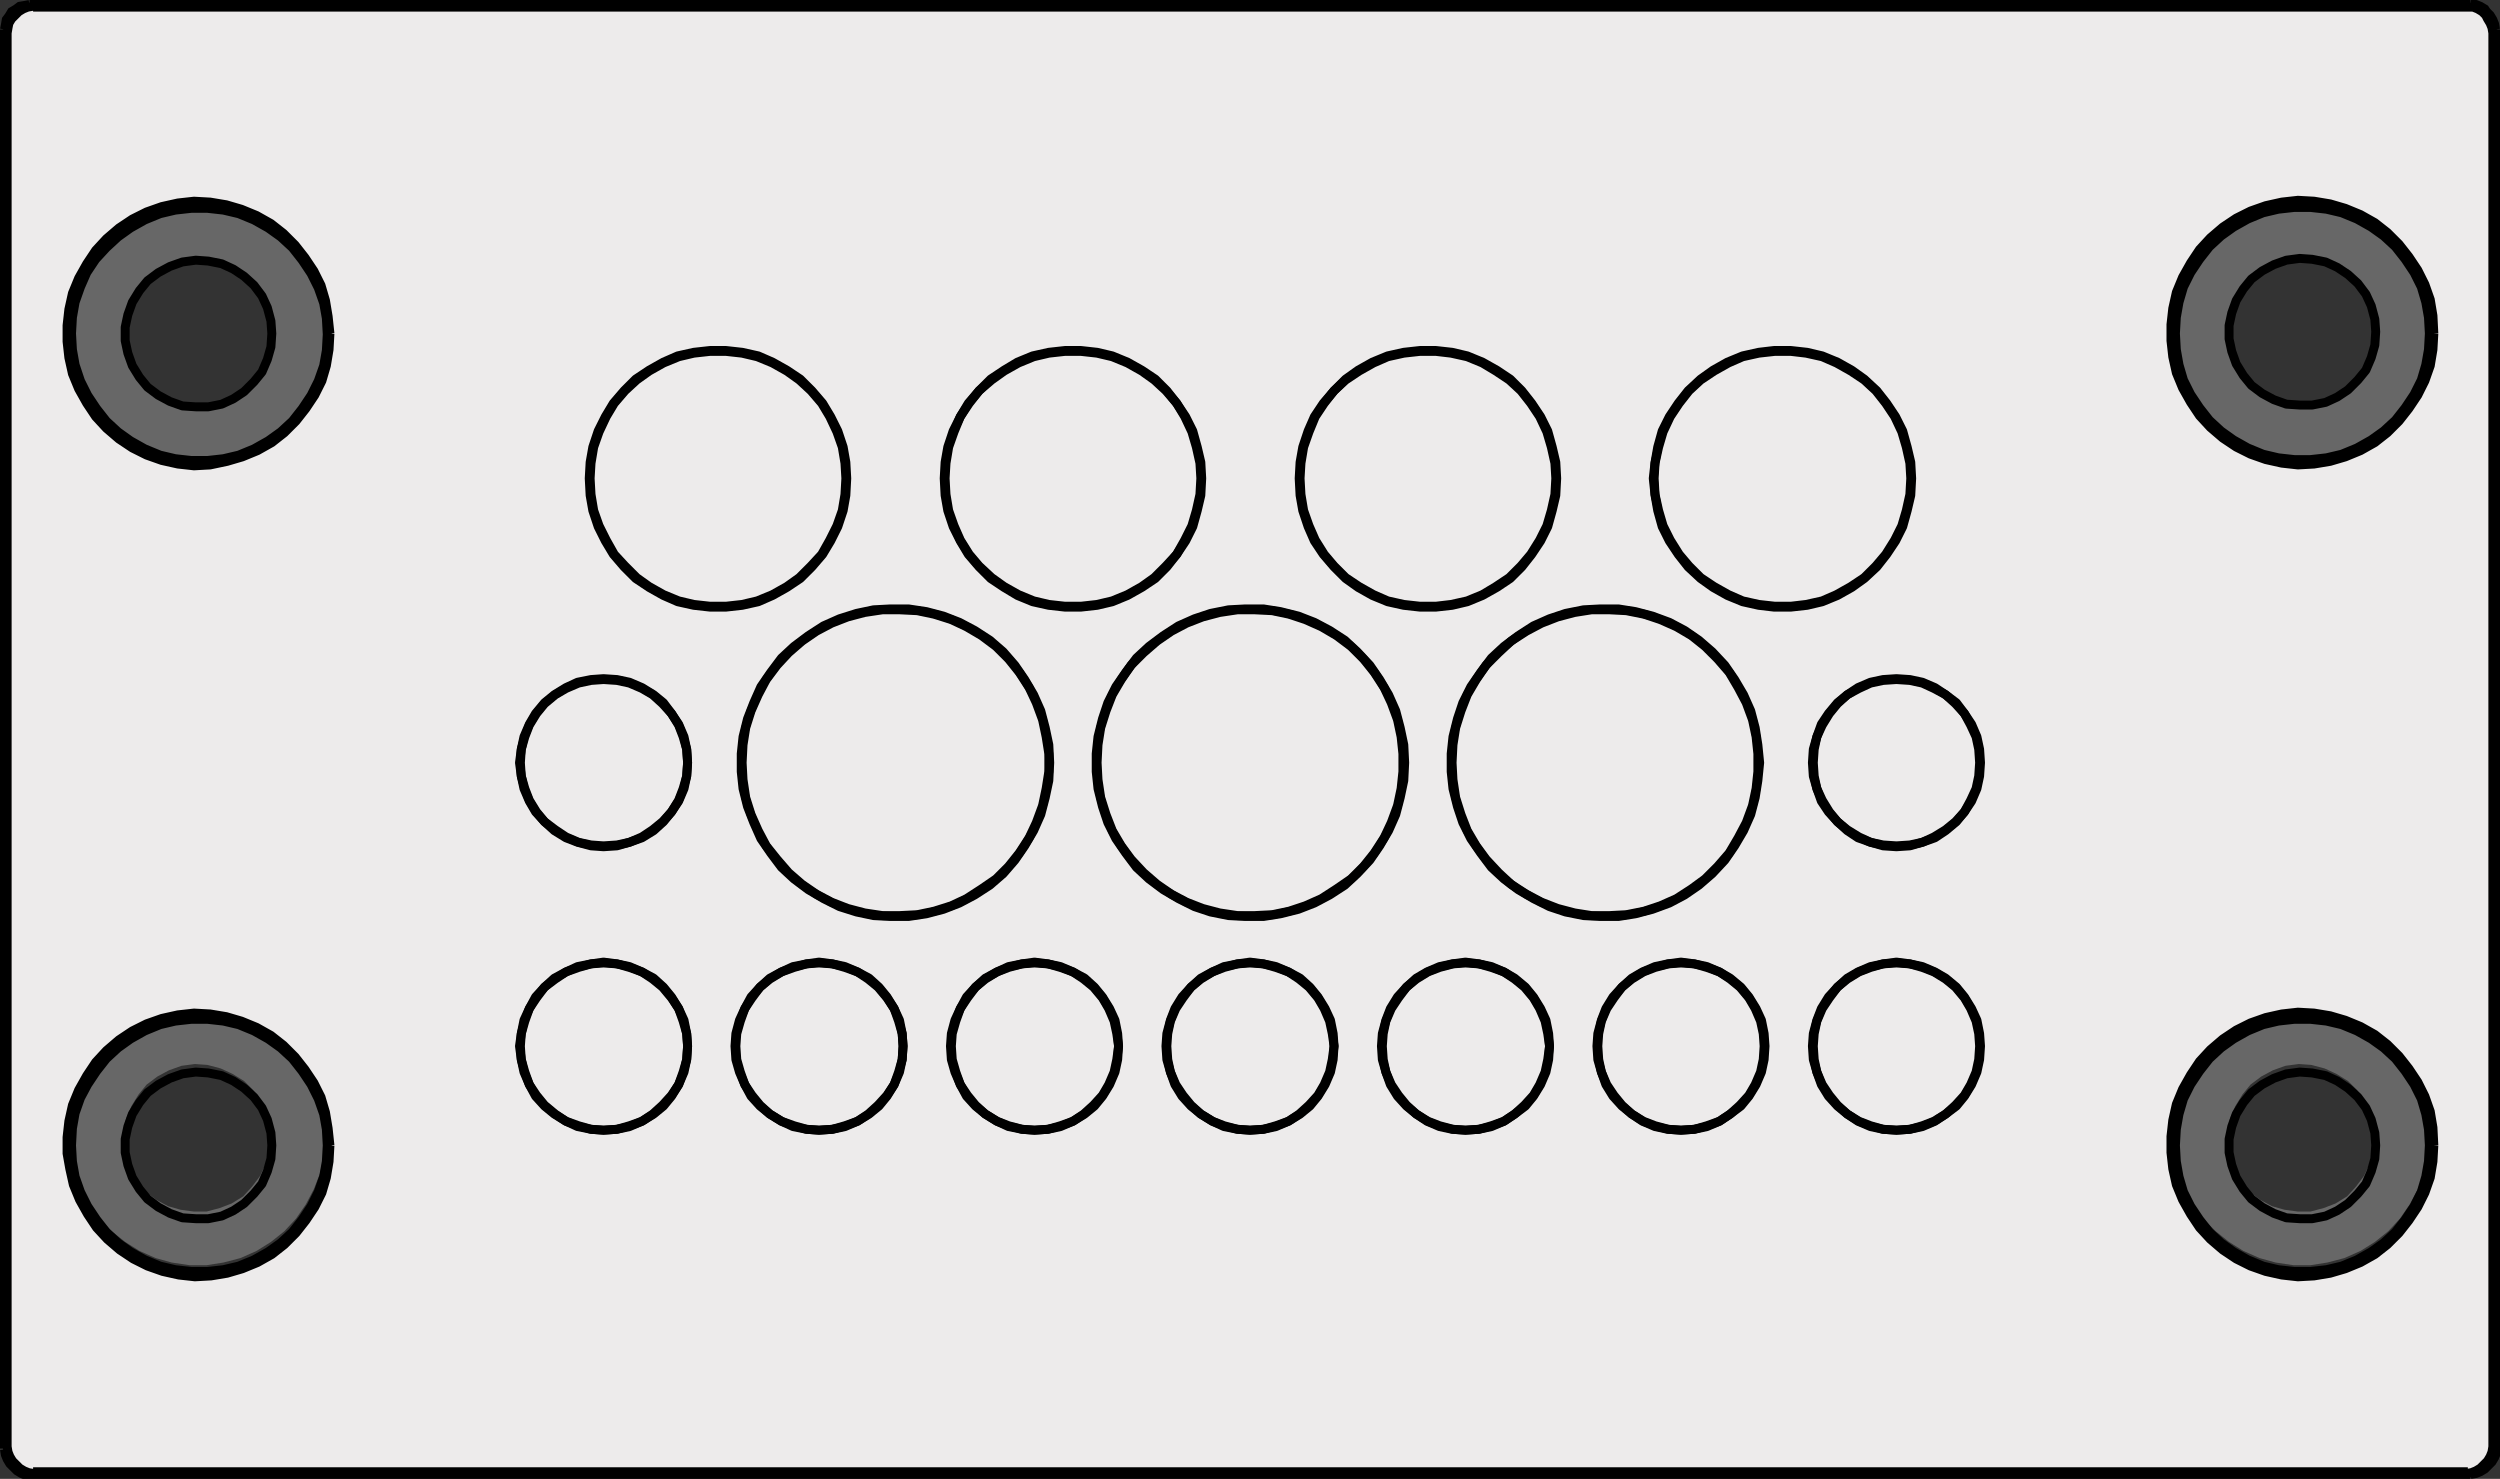 <?xml version="1.0" encoding="utf-8"?>
<!-- Generator: Adobe Illustrator 25.0.1, SVG Export Plug-In . SVG Version: 6.00 Build 0)  -->
<svg version="1.1" id="Ebene_1" xmlns="http://www.w3.org/2000/svg" xmlns:xlink="http://www.w3.org/1999/xlink" x="0px" y="0px"
	 viewBox="0 0 279.6 165.4" style="enable-background:new 0 0 279.6 165.4;" xml:space="preserve">
<rect x="0" y="0" width="279.6" height="165.4" fill="#333333" stroke="none"/>
<style type="text/css">
	.st0{fill:#676767;}
	.st1{fill:#EDEBEB;}
	.st2{fill:none;stroke:#000000;stroke-miterlimit:10;}
	.st3{fill:none;stroke:#000000;stroke-linecap:round;stroke-linejoin:round;stroke-miterlimit:10;}
</style>
<path class="st0" d="M36.2,35.4l-0.4-1.9l-0.7-1.8L34.2,30l-1.1-1.6L31.8,27l-1.5-1.3l-1.6-1l-1.8-0.8L25,23.4l-1.9-0.3h-1.9l-2,0.3
	l-1.8,0.5l-1.8,0.7l-1.6,1l-1.5,1.3l-1.4,1.4l-1.2,1.6L9,31.6l-0.5,1.8l-0.4,1.9l-0.1,2l0.1,2l0.4,1.9L9.1,43l0.9,1.7l1.1,1.6
	l1.4,1.4l1.5,1.2l1.6,1l1.8,0.8l1.8,0.5l2,0.3h1.9l1.9-0.3l1.9-0.5l1.8-0.8l1.6-1l1.5-1.2l1.3-1.4l1.1-1.6l0.9-1.7l0.7-1.8l0.4-1.9
	l0.1-2L36.2,35.4z M30.1,38.8l-0.4,1.4l-0.6,1.3l-0.9,1.2l-1,1.1l-1.3,0.8l-1.3,0.5l-1.5,0.4h-1.4l-1.5-0.2l-1.4-0.4l-1.3-0.7
	l-1.2-0.9l-0.9-1.1l-0.8-1.3l-0.5-1.4l-0.3-1.4v-1.5l0.3-1.5l0.6-1.4l0.8-1.3l0.9-1.1l1.2-0.9l1.3-0.7l1.4-0.5l1.5-0.2l1.4,0.1
	l1.5,0.4l1.3,0.6l1.3,0.8l1,1l0.9,1.2l0.6,1.3l0.4,1.5l0.2,1.4L30.1,38.8z"/>
<path class="st0" d="M271.5,35.4l-0.4-1.9l-0.7-1.8l-0.9-1.7l-1.1-1.6l-1.3-1.4l-1.5-1.3l-1.6-1l-1.8-0.8l-1.9-0.5l-1.9-0.3h-1.9
	l-2,0.3l-1.8,0.5l-1.8,0.7l-1.6,1l-1.5,1.3l-1.4,1.4l-1.2,1.6l-0.9,1.7l-0.5,1.8l-0.4,1.9l-0.1,2l0.1,2l0.4,1.9l0.6,1.8l0.9,1.7
	l1.1,1.6l1.4,1.4l1.5,1.2l1.6,1l1.8,0.8l1.8,0.5l2,0.3h1.9l1.9-0.3l1.9-0.5l1.8-0.8l1.6-1l1.5-1.2l1.3-1.4l1.1-1.6l0.9-1.7l0.7-1.8
	l0.4-1.9l0.1-2L271.5,35.4z M265.4,38.8l-0.4,1.4l-0.6,1.3l-0.9,1.2l-1,1.1l-1.3,0.8l-1.3,0.5l-1.5,0.4H257l-1.5-0.2l-1.4-0.4
	l-1.3-0.7l-1.2-0.9l-0.9-1.1l-0.8-1.3l-0.5-1.4l-0.3-1.4v-1.5l0.3-1.5l0.6-1.4l0.8-1.3l0.9-1.1l1.2-0.9l1.3-0.7l1.4-0.5l1.5-0.2
	l1.4,0.1l1.5,0.4l1.3,0.6l1.3,0.8l1,1l0.9,1.2l0.6,1.3l0.4,1.5l0.2,1.4L265.4,38.8z"/>
<path class="st0" d="M36.2,125.4l-0.4-1.9l-0.7-1.8l-0.9-1.7l-1.1-1.6l-1.3-1.4l-1.5-1.3l-1.6-1l-1.8-0.8l-1.9-0.5l-1.9-0.3h-1.9
	l-2,0.3l-1.8,0.5l-1.8,0.7l-1.6,1l-1.5,1.3l-1.4,1.4l-1.2,1.6L9,121.6l-0.5,1.8l-0.4,1.9l-0.1,2l0.1,2l0.4,1.9l0.6,1.8l0.9,1.7
	l1.1,1.6l1.4,1.4l1.5,1.2l1.6,1l1.8,0.8l1.8,0.5l2,0.3h1.9l1.9-0.3l1.9-0.5l1.8-0.8l1.6-1l1.5-1.2l1.3-1.4l1.1-1.6l0.9-1.7l0.7-1.8
	l0.4-1.9l0.1-2L36.2,125.4z M30.1,128.8l-0.4,1.4l-0.6,1.3l-0.9,1.2l-1,1.1l-1.3,0.8l-1.3,0.5l-1.5,0.4h-1.4l-1.5-0.2l-1.4-0.4
	l-1.3-0.7l-1.2-0.9l-0.9-1.1l-0.8-1.3l-0.5-1.4l-0.3-1.4v-1.5l0.3-1.5l0.6-1.4l0.8-1.3l0.9-1.1l1.2-0.9l1.3-0.7l1.4-0.5l1.5-0.2
	l1.4,0.1l1.5,0.4l1.3,0.6l1.3,0.8l1,1l0.9,1.2l0.6,1.3l0.4,1.5l0.2,1.4L30.1,128.8z"/>
<path class="st0" d="M271.5,125.4l-0.4-1.9l-0.7-1.8l-0.9-1.7l-1.1-1.6l-1.3-1.4l-1.5-1.3l-1.6-1l-1.8-0.8l-1.9-0.5l-1.9-0.3h-1.9
	l-2,0.3l-1.8,0.5l-1.8,0.7l-1.6,1l-1.5,1.3l-1.4,1.4l-1.2,1.6l-0.9,1.7l-0.5,1.8l-0.4,1.9l-0.1,2l0.1,2l0.4,1.9l0.6,1.8l0.9,1.7
	l1.1,1.6l1.4,1.4l1.5,1.2l1.6,1l1.8,0.8l1.8,0.5l2,0.3h1.9l1.9-0.3l1.9-0.5l1.8-0.8l1.6-1l1.5-1.2l1.3-1.4l1.1-1.6l0.9-1.7l0.7-1.8
	l0.4-1.9l0.1-2L271.5,125.4z M265.4,128.8l-0.4,1.4l-0.6,1.3l-0.9,1.2l-1,1.1l-1.3,0.8l-1.3,0.5l-1.5,0.4H257l-1.5-0.2l-1.4-0.4
	l-1.3-0.7l-1.2-0.9l-0.9-1.1l-0.8-1.3l-0.5-1.4l-0.3-1.4v-1.5l0.3-1.5l0.6-1.4l0.8-1.3l0.9-1.1l1.2-0.9l1.3-0.7l1.4-0.5l1.5-0.2
	l1.4,0.1l1.5,0.4l1.3,0.6l1.3,0.8l1,1l0.9,1.2l0.6,1.3l0.4,1.5l0.2,1.4L265.4,128.8z"/>
<g>
	<path class="st1" d="M3.6,0.3C2,0.3,0.7,1.5,0.7,3.1v159.2c0,1.6,1.3,2.8,2.8,2.8h272.5c1.6,0,2.8-1.3,2.8-2.8V3.1
		c0-1.6-1.3-2.8-2.8-2.8H3.6z M36.9,129c0,0.5-0.1,1.3-0.2,1.8s-0.3,1.3-0.4,1.8s-0.4,1.2-0.7,1.7s-0.6,1.2-0.9,1.6
		c-0.3,0.4-0.7,1.1-1,1.5s-0.9,1-1.2,1.3s-1,0.9-1.4,1.2s-1.1,0.8-1.5,1s-1.2,0.6-1.6,0.8s-1.2,0.5-1.7,0.6s-1.3,0.3-1.8,0.4
		c-0.5,0.1-1.3,0.2-1.8,0.2s-1.3,0-1.8-0.1s-1.3-0.2-1.8-0.3s-1.3-0.3-1.7-0.5s-1.2-0.5-1.7-0.7c-0.4-0.2-1.2-0.6-1.6-0.9
		s-1.1-0.8-1.4-1.1s-1-0.9-1.3-1.3c-0.3-0.4-0.8-1-1.1-1.4c-0.3-0.4-0.7-1.1-1-1.5s-0.6-1.2-0.8-1.6c-0.2-0.5-0.4-1.2-0.5-1.7
		c-0.1-0.5-0.3-1.3-0.3-1.8s-0.1-1.3-0.1-1.8s0.1-1.3,0.1-1.8c0.1-0.5,0.2-1.3,0.3-1.8c0.1-0.5,0.4-1.3,0.5-1.7s0.5-1.2,0.8-1.6
		c0.2-0.4,0.7-1.1,1-1.5s0.8-1,1.1-1.4s0.9-0.9,1.3-1.3c0.4-0.3,1-0.8,1.4-1.1c0.4-0.3,1.1-0.7,1.6-0.9c0.4-0.2,1.2-0.5,1.7-0.7
		s1.3-0.4,1.7-0.5c0.5-0.1,1.3-0.2,1.8-0.3s1.3-0.1,1.8-0.1s1.3,0.1,1.8,0.2s1.3,0.3,1.8,0.4c0.5,0.1,1.2,0.4,1.7,0.6
		c0.5,0.2,1.2,0.6,1.6,0.8s1.1,0.7,1.5,1s1,0.8,1.4,1.2c0.4,0.3,0.9,0.9,1.2,1.3s0.8,1.1,1,1.5s0.6,1.1,0.9,1.6s0.5,1.2,0.7,1.7
		c0.2,0.5,0.3,1.3,0.4,1.8c0.1,0.5,0.2,1.3,0.2,1.8C36.9,127.7,36.9,128.5,36.9,129z M36.9,38.3c0,0.5-0.1,1.3-0.2,1.8
		c-0.1,0.5-0.3,1.3-0.4,1.8c-0.2,0.5-0.4,1.2-0.7,1.7c-0.2,0.5-0.6,1.2-0.9,1.6s-0.7,1.1-1,1.5c-0.3,0.4-0.9,1-1.2,1.3
		c-0.4,0.3-1,0.9-1.4,1.2c-0.4,0.3-1.1,0.8-1.5,1c-0.4,0.2-1.2,0.6-1.6,0.8c-0.5,0.2-1.2,0.5-1.7,0.6c-0.5,0.1-1.3,0.3-1.8,0.4
		S23.1,52,22.6,52c-0.5,0-1.3,0-1.8-0.1c-0.5,0-1.3-0.2-1.8-0.3c-0.5-0.1-1.3-0.3-1.7-0.5c-0.5-0.2-1.2-0.5-1.7-0.7
		c-0.4-0.2-1.2-0.6-1.6-0.9c-0.4-0.3-1.1-0.8-1.4-1.1c-0.4-0.3-1-0.9-1.3-1.3c-0.3-0.4-0.8-1-1.1-1.4c-0.3-0.4-0.7-1.1-1-1.5
		c-0.2-0.4-0.6-1.2-0.8-1.6c-0.2-0.5-0.4-1.2-0.5-1.7c-0.1-0.5-0.3-1.3-0.3-1.8c-0.1-0.5-0.1-1.3-0.1-1.8s0.1-1.3,0.1-1.8
		c0.1-0.5,0.2-1.3,0.3-1.8C8,33.3,8.3,32.5,8.5,32c0.2-0.5,0.5-1.2,0.8-1.6c0.2-0.4,0.7-1.1,1-1.5s0.8-1,1.1-1.4s0.9-0.9,1.3-1.3
		s1-0.8,1.4-1.1s1.1-0.7,1.6-0.9c0.4-0.2,1.2-0.5,1.7-0.7s1.3-0.4,1.7-0.5s1.3-0.2,1.8-0.3c0.5,0,1.3-0.1,1.8-0.1
		c0.5,0,1.3,0.1,1.8,0.2s1.3,0.3,1.8,0.4c0.5,0.1,1.2,0.4,1.7,0.6s1.2,0.6,1.6,0.8s1.1,0.7,1.5,1c0.4,0.3,1,0.8,1.4,1.2
		c0.4,0.3,0.9,0.9,1.2,1.3s0.8,1.1,1,1.5s0.6,1.1,0.9,1.6s0.5,1.2,0.7,1.7c0.2,0.5,0.3,1.3,0.4,1.8c0.1,0.5,0.2,1.3,0.2,1.8
		C36.9,36.9,36.9,37.8,36.9,38.3z M272.1,129c0,0.5-0.1,1.3-0.2,1.8s-0.3,1.3-0.4,1.8s-0.4,1.2-0.7,1.7s-0.6,1.2-0.9,1.6
		c-0.3,0.4-0.7,1.1-1,1.5s-0.9,1-1.2,1.3s-1,0.9-1.4,1.2s-1.1,0.8-1.5,1s-1.2,0.6-1.6,0.8s-1.2,0.5-1.7,0.6s-1.3,0.3-1.8,0.4
		c-0.5,0.1-1.3,0.2-1.8,0.2s-1.3,0-1.8-0.1c-0.5,0-1.3-0.2-1.8-0.3s-1.3-0.3-1.7-0.5s-1.2-0.5-1.7-0.7c-0.4-0.2-1.2-0.6-1.6-0.9
		s-1.1-0.8-1.4-1.1s-1-0.9-1.3-1.3c-0.3-0.4-0.8-1-1.1-1.4c-0.3-0.4-0.7-1.1-1-1.5s-0.6-1.2-0.8-1.6c-0.2-0.5-0.4-1.2-0.5-1.7
		s-0.3-1.3-0.3-1.8s-0.1-1.3-0.1-1.8s0.1-1.3,0.1-1.8c0.1-0.5,0.2-1.3,0.3-1.8s0.4-1.3,0.5-1.7s0.5-1.2,0.8-1.6
		c0.2-0.4,0.7-1.1,1-1.5s0.8-1,1.1-1.4s0.9-0.9,1.3-1.3c0.4-0.3,1-0.8,1.4-1.1c0.4-0.3,1.1-0.7,1.6-0.9s1.2-0.5,1.7-0.7
		s1.3-0.4,1.7-0.5c0.5-0.1,1.3-0.2,1.8-0.3c0.5,0,1.3-0.1,1.8-0.1s1.3,0.1,1.8,0.2s1.3,0.3,1.8,0.4c0.5,0.1,1.2,0.4,1.7,0.6
		c0.5,0.2,1.2,0.6,1.6,0.8s1.1,0.7,1.5,1s1,0.8,1.4,1.2c0.4,0.3,0.9,0.9,1.2,1.3s0.8,1.1,1,1.5s0.6,1.1,0.9,1.6s0.5,1.2,0.7,1.7
		c0.2,0.5,0.4,1.3,0.4,1.8c0.1,0.5,0.2,1.3,0.2,1.8C272.2,127.7,272.2,128.5,272.1,129z M272.1,38.3c0,0.5-0.1,1.3-0.2,1.8
		c-0.1,0.5-0.3,1.3-0.4,1.8c-0.2,0.5-0.4,1.2-0.7,1.7c-0.2,0.5-0.6,1.2-0.9,1.6s-0.7,1.1-1,1.5c-0.3,0.4-0.9,1-1.2,1.3
		c-0.4,0.3-1,0.9-1.4,1.2c-0.4,0.3-1.1,0.8-1.5,1c-0.4,0.2-1.2,0.6-1.6,0.8c-0.5,0.2-1.2,0.5-1.7,0.6c-0.5,0.1-1.3,0.3-1.8,0.4
		s-1.3,0.2-1.8,0.2c-0.5,0-1.3,0-1.8-0.1c-0.5,0-1.3-0.2-1.8-0.3c-0.5-0.1-1.3-0.3-1.7-0.5c-0.5-0.2-1.2-0.5-1.7-0.7
		s-1.2-0.6-1.6-0.9c-0.4-0.3-1.1-0.8-1.4-1.1c-0.4-0.3-1-0.9-1.3-1.3c-0.3-0.4-0.8-1-1.1-1.4c-0.3-0.4-0.7-1.1-1-1.5
		c-0.2-0.4-0.6-1.2-0.8-1.6c-0.2-0.5-0.4-1.2-0.5-1.7c-0.1-0.5-0.3-1.3-0.3-1.8c-0.1-0.5-0.1-1.3-0.1-1.8s0.1-1.3,0.1-1.8
		c0.1-0.5,0.2-1.3,0.3-1.8s0.4-1.3,0.5-1.7c0.2-0.5,0.5-1.2,0.8-1.6c0.2-0.4,0.7-1.1,1-1.5s0.8-1,1.1-1.4s0.9-0.9,1.3-1.3
		s1-0.8,1.4-1.1s1.1-0.7,1.6-0.9s1.2-0.5,1.7-0.7s1.3-0.4,1.7-0.5s1.3-0.2,1.8-0.3c0.5,0,1.3-0.1,1.8-0.1c0.5,0,1.3,0.1,1.8,0.2
		s1.3,0.3,1.8,0.4c0.5,0.1,1.2,0.4,1.7,0.6s1.2,0.6,1.6,0.8s1.1,0.7,1.5,1c0.4,0.3,1,0.8,1.4,1.2c0.4,0.3,0.9,0.9,1.2,1.3
		s0.8,1.1,1,1.5s0.6,1.1,0.9,1.6s0.5,1.2,0.7,1.7c0.2,0.5,0.4,1.3,0.4,1.8c0.1,0.5,0.2,1.3,0.2,1.8
		C272.2,36.9,272.2,37.8,272.1,38.3z"/>
</g>
<path class="st2" d="M3.3,164.9h273 M279.1,162.1V3.3 M276.3,0.5H3.3 M0.5,3.3v158.7 M276.3,164.9l-0.3-0.3 M276.3,164.9l0.6-0.1
	l0.5-0.2l0.5-0.3l0.4-0.4l0.4-0.4l0.3-0.5l0.2-0.5l0.1-0.6 M278.8,161.8l0.3,0.3 M0.8,161.8l-0.3,0.3 M0.5,162.1l0.1,0.6l0.2,0.5
	l0.3,0.5l0.4,0.4l0.4,0.4l0.5,0.3l0.5,0.2l0.6,0.1 M3.3,164.9l0.3-0.3 M3.3,0.5l0.3,0.3 M3.3,0.5L2.8,0.6L2.2,0.7L1.8,1L1.3,1.3
	L1,1.8L0.7,2.2L0.6,2.8L0.5,3.3 M0.8,3.7L0.5,3.3 M278.8,3.7l0.3-0.3 M279.1,3.3l-0.1-0.6l-0.2-0.5l-0.3-0.5l-0.4-0.4L277.9,1
	l-0.5-0.3l-0.5-0.2l-0.6-0.1 M276.3,0.5L276,0.8 M243.3,37.3l0.1,1.8l0.3,1.7l0.5,1.7l0.8,1.6l1,1.5l1.1,1.4l1.3,1.2l1.4,1l1.6,0.9
	l1.7,0.7l1.7,0.4l1.8,0.2h1.8l1.8-0.2l1.7-0.4l1.7-0.7l1.6-0.9l1.4-1l1.3-1.2l1.1-1.4l1-1.5l0.8-1.6l0.5-1.7l0.3-1.7l0.1-1.8
	l-0.1-1.8l-0.3-1.7l-0.5-1.7l-0.8-1.6l-1-1.5l-1.1-1.4l-1.3-1.2l-1.4-1l-1.6-0.9l-1.7-0.7l-1.7-0.4l-1.8-0.2h-1.8l-1.8,0.2l-1.7,0.4
	l-1.7,0.7l-1.6,0.9l-1.4,1l-1.3,1.2L246,29l-1,1.5l-0.8,1.6l-0.5,1.7l-0.3,1.7L243.3,37.3 M243.3,128.1l0.1,1.8l0.3,1.7l0.5,1.7
	l0.8,1.6l1,1.5l1.1,1.4l1.3,1.2l1.4,1l1.6,0.9l1.7,0.7l1.7,0.4l1.8,0.2h1.8l1.8-0.2l1.7-0.4l1.7-0.7l1.6-0.9l1.4-1l1.3-1.2l1.1-1.4
	l1-1.5l0.8-1.6l0.5-1.7l0.3-1.7l0.1-1.8l-0.1-1.8l-0.3-1.7l-0.5-1.7l-0.8-1.6l-1-1.5l-1.1-1.4l-1.3-1.2l-1.4-1l-1.6-0.9l-1.7-0.7
	l-1.7-0.4l-1.8-0.2h-1.8l-1.8,0.2l-1.7,0.4l-1.7,0.7l-1.6,0.9l-1.4,1l-1.3,1.2l-1.1,1.4l-1,1.5l-0.8,1.6l-0.5,1.7l-0.3,1.7
	L243.3,128.1 M8,37.3l0.1,1.8l0.3,1.7L9,42.6l0.8,1.6l1,1.5l1.1,1.4l1.3,1.2l1.4,1l1.6,0.9l1.7,0.7l1.7,0.4l1.8,0.2h1.8l1.8-0.2
	l1.7-0.4l1.7-0.7l1.6-0.9l1.4-1l1.3-1.2l1.1-1.4l1-1.5l0.8-1.6l0.6-1.7l0.3-1.7l0.1-1.8l-0.1-1.8l-0.3-1.7l-0.6-1.7l-0.8-1.6l-1-1.5
	l-1.1-1.4l-1.3-1.2l-1.4-1l-1.6-0.9l-1.7-0.7l-1.7-0.4l-1.8-0.2h-1.8l-1.8,0.2l-1.7,0.4l-1.7,0.7l-1.6,0.9l-1.4,1l-1.3,1.2L10.7,29
	l-1,1.5L9,32.1l-0.6,1.7l-0.3,1.7L8,37.3 M8,128.1l0.1,1.8l0.3,1.7l0.6,1.7l0.8,1.6l1,1.5l1.1,1.4l1.3,1.2l1.4,1l1.6,0.9l1.7,0.7
	l1.7,0.4l1.8,0.2h1.8l1.8-0.2l1.7-0.4l1.7-0.7l1.6-0.9l1.4-1l1.3-1.2l1.1-1.4l1-1.5l0.8-1.6l0.6-1.7l0.3-1.7l0.1-1.8l-0.1-1.8
	l-0.3-1.7l-0.6-1.7l-0.8-1.6l-1-1.5l-1.1-1.4l-1.3-1.2l-1.4-1l-1.6-0.9l-1.7-0.7l-1.7-0.4l-1.8-0.2h-1.8l-1.8,0.2l-1.7,0.4l-1.7,0.7
	l-1.6,0.9l-1.4,1l-1.3,1.2l-1.1,1.4l-1,1.5L9,122.8l-0.6,1.7l-0.3,1.7L8,128.1 M278.8,161.8l-0.1,0.6l-0.2,0.5l-0.3,0.5l-0.4,0.4
	l-0.4,0.4l-0.5,0.3l-0.5,0.2l-0.6,0.1 M3.7,0.8H276 M0.8,161.8V3.7 M278.8,161.8V3.7 M278.8,3.7l-0.1-0.6l-0.2-0.5l-0.3-0.5L278,1.7
	l-0.4-0.4L277.1,1l-0.5-0.2L276,0.8 M0.8,3.7l0.1-0.6L1,2.6l0.3-0.5l0.4-0.4l0.4-0.4L2.6,1l0.5-0.2l0.6-0.1 M0.8,161.8l0.1,0.6
	l0.2,0.5l0.3,0.5l0.4,0.4l0.4,0.4l0.5,0.3l0.5,0.2l0.6,0.1 M3.7,164.6H276 M36.9,128.1l-0.1,1.8l-0.3,1.8l-0.5,1.7l-0.8,1.6l-1,1.5
	l-1.1,1.4l-1.3,1.3l-1.4,1.1l-1.6,0.9l-1.7,0.7l-1.7,0.5l-1.8,0.3l-1.8,0.1l-1.8-0.2l-1.8-0.4l-1.7-0.6l-1.6-0.8l-1.5-1l-1.4-1.2
	l-1.2-1.3l-1-1.5l-0.9-1.6l-0.7-1.7l-0.4-1.8L7.5,129v-1.8l0.2-1.8l0.4-1.8l0.7-1.7l0.9-1.6l1-1.5l1.2-1.3l1.4-1.2l1.5-1l1.6-0.8
	l1.7-0.6l1.8-0.4l1.8-0.2l1.8,0.1l1.8,0.3l1.7,0.5l1.7,0.7l1.6,0.9l1.4,1.1l1.3,1.3l1.1,1.4l1,1.5l0.8,1.6l0.5,1.7l0.3,1.8
	L36.9,128.1 M36.9,37.3l-0.1,1.8l-0.3,1.8l-0.5,1.7l-0.8,1.6l-1,1.5l-1.1,1.4l-1.3,1.3l-1.4,1.1l-1.6,0.9l-1.7,0.7l-1.7,0.5L23.5,52
	l-1.8,0.1l-1.8-0.2l-1.8-0.4l-1.7-0.6l-1.6-0.8l-1.5-1l-1.4-1.2l-1.2-1.3l-1-1.5l-0.9-1.6l-0.7-1.7l-0.4-1.8l-0.2-1.8v-1.8l0.2-1.8
	l0.4-1.8l0.7-1.7l0.9-1.6l1-1.5l1.2-1.3l1.4-1.2l1.5-1l1.6-0.8l1.7-0.6l1.8-0.4l1.8-0.2l1.8,0.1l1.8,0.3l1.7,0.5l1.7,0.7l1.6,0.9
	l1.4,1.1l1.3,1.3l1.1,1.4l1,1.5l0.8,1.6l0.5,1.7l0.3,1.8L36.9,37.3 M272.2,128.1l-0.1,1.8l-0.3,1.8l-0.6,1.7l-0.8,1.6l-1,1.5
	l-1.1,1.4l-1.3,1.3l-1.4,1.1l-1.6,0.9l-1.7,0.7l-1.7,0.5l-1.8,0.3l-1.8,0.1l-1.8-0.2l-1.8-0.4l-1.7-0.6l-1.6-0.8l-1.5-1l-1.4-1.2
	l-1.2-1.3l-1-1.5l-0.9-1.6l-0.7-1.7l-0.4-1.8l-0.2-1.8v-1.8l0.2-1.8l0.4-1.8l0.7-1.7l0.9-1.6l1-1.5l1.2-1.3l1.4-1.2l1.5-1l1.6-0.8
	l1.7-0.6l1.8-0.4l1.8-0.2l1.8,0.1l1.8,0.3l1.7,0.5l1.7,0.7l1.6,0.9l1.4,1.1l1.3,1.3l1.1,1.4l1,1.5l0.8,1.6l0.6,1.7l0.3,1.8
	L272.2,128.1 M272.2,37.3l-0.1,1.8l-0.3,1.8l-0.6,1.7l-0.8,1.6l-1,1.5l-1.1,1.4l-1.3,1.3l-1.4,1.1l-1.6,0.9l-1.7,0.7l-1.7,0.5
	l-1.8,0.3l-1.8,0.1l-1.8-0.2l-1.8-0.4l-1.7-0.6l-1.6-0.8l-1.5-1l-1.4-1.2l-1.2-1.3l-1-1.5l-0.9-1.6l-0.7-1.7l-0.4-1.8l-0.2-1.8v-1.8
	l0.2-1.8l0.4-1.8l0.7-1.7l0.9-1.6l1-1.5l1.2-1.3l1.4-1.2l1.5-1l1.6-0.8l1.7-0.6l1.8-0.4l1.8-0.2l1.8,0.1l1.8,0.3l1.7,0.5l1.7,0.7
	l1.6,0.9l1.4,1.1l1.3,1.3l1.1,1.4l1,1.5l0.8,1.6l0.6,1.7l0.3,1.8L272.2,37.3"/>
<polyline class="st3" points="30.4,37.3 30.3,35.9 29.9,34.4 29.3,33.1 28.4,31.9 27.3,30.9 26.1,30.1 24.8,29.5 23.3,29.2 
	21.9,29.1 20.4,29.3 19,29.8 17.7,30.5 16.5,31.4 15.6,32.5 14.8,33.8 14.3,35.2 14,36.6 14,38.1 14.3,39.5 14.8,40.9 15.6,42.2 
	16.5,43.3 17.7,44.2 19,44.9 20.4,45.4 21.9,45.5 23.3,45.5 24.8,45.2 26.1,44.6 27.3,43.8 28.4,42.7 29.3,41.6 29.9,40.2 
	30.3,38.8 30.4,37.3 "/>
<polyline class="st3" points="30.4,128.1 30.3,126.7 29.9,125.2 29.3,123.9 28.4,122.7 27.3,121.7 26.1,120.9 24.8,120.3 23.3,120 
	21.9,119.9 20.4,120.1 19,120.6 17.7,121.3 16.5,122.2 15.6,123.3 14.8,124.6 14.3,126 14,127.4 14,128.9 14.3,130.3 14.8,131.7 
	15.6,133 16.5,134.1 17.7,135 19,135.7 20.4,136.2 21.9,136.3 23.3,136.3 24.8,136 26.1,135.4 27.3,134.6 28.4,133.5 29.3,132.4 
	29.9,131 30.3,129.6 30.4,128.1 "/>
<polyline class="st3" points="265.7,37.1 265.6,35.7 265.2,34.2 264.6,32.9 263.7,31.7 262.6,30.7 261.4,29.9 260.1,29.3 258.6,29 
	257.2,28.9 255.7,29.1 254.3,29.6 253,30.3 251.8,31.2 250.9,32.3 250.1,33.6 249.6,35 249.3,36.4 249.3,37.9 249.6,39.3 
	250.1,40.7 250.9,42 251.8,43.1 253,44 254.3,44.7 255.7,45.2 257.2,45.3 258.6,45.3 260.1,45 261.4,44.4 262.6,43.6 263.7,42.5 
	264.6,41.4 265.2,40 265.6,38.6 265.7,37.1 "/>
<polyline class="st3" points="265.7,128.1 265.6,126.7 265.2,125.2 264.6,123.9 263.7,122.7 262.6,121.7 261.4,120.9 260.1,120.3 
	258.6,120 257.2,119.9 255.7,120.1 254.3,120.6 253,121.3 251.8,122.2 250.9,123.3 250.1,124.6 249.6,126 249.3,127.4 249.3,128.9 
	249.6,130.3 250.1,131.7 250.9,133 251.8,134.1 253,135 254.3,135.7 255.7,136.2 257.2,136.3 258.6,136.3 260.1,136 261.4,135.4 
	262.6,134.6 263.7,133.5 264.6,132.4 265.2,131 265.6,129.6 265.7,128.1 "/>
<polyline class="st3" points="145.4,53.5 145.5,51.8 145.8,50 146.4,48.3 147.1,46.6 148.1,45.1 149.2,43.7 150.5,42.5 152,41.5 
	153.6,40.6 155.2,39.9 157,39.5 158.8,39.3 160.6,39.3 162.3,39.5 164.1,39.9 165.8,40.6 167.3,41.5 168.8,42.5 170.1,43.7 
	171.2,45.1 172.2,46.6 173,48.3 173.5,50 173.9,51.8 174,53.5 173.9,55.3 173.5,57.1 173,58.8 172.2,60.4 171.2,62 170.1,63.3 
	168.8,64.6 167.3,65.6 165.8,66.5 164.1,67.2 162.3,67.6 160.6,67.8 158.8,67.8 157,67.6 155.2,67.2 153.6,66.5 152,65.6 
	150.5,64.6 149.2,63.3 148.1,62 147.1,60.4 146.4,58.8 145.8,57.1 145.5,55.3 145.4,53.5 "/>
<polyline class="st3" points="83,85.3 83.1,83.3 83.4,81.4 84,79.5 84.8,77.7 85.7,76 86.9,74.4 88.2,73 89.7,71.7 91.3,70.6 
	93,69.7 94.8,69 96.7,68.5 98.7,68.2 100.6,68.2 102.6,68.3 104.5,68.7 106.4,69.3 108.1,70.1 109.8,71.1 111.4,72.3 112.8,73.7 
	114,75.2 115.1,76.9 115.9,78.6 116.6,80.5 117,82.4 117.3,84.3 117.3,86.3 117,88.2 116.6,90.1 115.9,92 115.1,93.7 114,95.4 
	112.8,96.9 111.4,98.3 109.8,99.4 108.1,100.5 106.4,101.3 104.5,101.9 102.6,102.3 100.6,102.4 98.7,102.4 96.7,102.1 94.8,101.6 
	93,100.9 91.3,100 89.7,98.9 88.2,97.6 86.9,96.1 85.7,94.6 84.8,92.9 84,91.1 83.4,89.2 83.1,87.2 83,85.3 "/>
<polyline class="st3" points="162.4,85.3 162.5,83.3 162.8,81.4 163.4,79.5 164.1,77.7 165.1,76 166.2,74.4 167.6,73 169,71.7 
	170.7,70.6 172.4,69.7 174.2,69 176.1,68.5 178,68.2 180,68.2 181.9,68.3 183.9,68.7 185.7,69.3 187.5,70.1 189.2,71.1 190.7,72.3 
	192.1,73.7 193.4,75.2 194.4,76.9 195.3,78.6 196,80.5 196.4,82.4 196.6,84.3 196.6,86.3 196.4,88.2 196,90.1 195.3,92 194.4,93.7 
	193.4,95.4 192.1,96.9 190.7,98.3 189.2,99.4 187.5,100.5 185.7,101.3 183.9,101.9 181.9,102.3 180,102.4 178,102.4 176.1,102.1 
	174.2,101.6 172.4,100.9 170.7,100 169,98.9 167.6,97.6 166.2,96.1 165.1,94.6 164.1,92.9 163.4,91.1 162.8,89.2 162.5,87.2 
	162.4,85.3 "/>
<polyline class="st3" points="202.8,117 202.9,115.6 203.2,114.2 203.8,112.8 204.6,111.6 205.5,110.4 206.6,109.5 207.9,108.7 
	209.2,108.2 210.6,107.8 212.1,107.7 213.6,107.8 215,108.2 216.3,108.7 217.6,109.5 218.7,110.4 219.7,111.6 220.4,112.8 
	221,114.2 221.3,115.6 221.4,117 221.3,118.5 221,119.9 220.4,121.3 219.7,122.5 218.7,123.6 217.6,124.6 216.3,125.4 215,125.9 
	213.6,126.3 212.1,126.4 210.6,126.3 209.2,125.9 207.9,125.4 206.6,124.6 205.5,123.6 204.6,122.5 203.8,121.3 203.2,119.9 
	202.9,118.5 202.8,117 "/>
<polyline class="st3" points="154.6,117 154.7,115.6 155,114.2 155.6,112.8 156.4,111.6 157.3,110.4 158.4,109.5 159.7,108.7 
	161,108.2 162.5,107.8 163.9,107.7 165.4,107.8 166.8,108.2 168.2,108.7 169.4,109.5 170.5,110.4 171.5,111.6 172.2,112.8 
	172.8,114.2 173.1,115.6 173.3,117 173.1,118.5 172.8,119.9 172.2,121.3 171.5,122.5 170.5,123.6 169.4,124.6 168.2,125.4 
	166.8,125.9 165.4,126.3 163.9,126.4 162.5,126.3 161,125.9 159.7,125.4 158.4,124.6 157.3,123.6 156.4,122.5 155.6,121.3 
	155,119.9 154.7,118.5 154.6,117 "/>
<polyline class="st3" points="66,53.5 66.1,51.8 66.4,50 67,48.3 67.8,46.6 68.7,45.1 69.9,43.7 71.2,42.5 72.6,41.5 74.2,40.6 
	75.9,39.9 77.6,39.5 79.4,39.3 81.2,39.3 83,39.5 84.7,39.9 86.4,40.6 88,41.5 89.4,42.5 90.7,43.7 91.9,45.1 92.8,46.6 93.6,48.3 
	94.2,50 94.5,51.8 94.6,53.5 94.5,55.3 94.2,57.1 93.6,58.8 92.8,60.4 91.9,62 90.7,63.3 89.4,64.6 88,65.6 86.4,66.5 84.7,67.2 
	83,67.6 81.2,67.8 79.4,67.8 77.6,67.6 75.9,67.2 74.2,66.5 72.6,65.6 71.2,64.6 69.9,63.3 68.7,62 67.8,60.4 67,58.8 66.4,57.1 
	66.1,55.3 66,53.5 "/>
<polyline class="st3" points="130.5,117 130.6,115.6 130.9,114.2 131.5,112.8 132.3,111.6 133.2,110.4 134.3,109.5 135.6,108.7 
	136.9,108.2 138.4,107.8 139.8,107.7 141.3,107.8 142.7,108.2 144.1,108.7 145.3,109.5 146.4,110.4 147.4,111.6 148.1,112.8 
	148.7,114.2 149,115.6 149.2,117 149,118.5 148.7,119.9 148.1,121.3 147.4,122.5 146.4,123.6 145.3,124.6 144.1,125.4 142.7,125.9 
	141.3,126.3 139.8,126.4 138.4,126.3 136.9,125.9 135.6,125.4 134.3,124.6 133.2,123.6 132.3,122.5 131.5,121.3 130.9,119.9 
	130.6,118.5 130.5,117 "/>
<polyline class="st3" points="82.3,117 82.4,115.6 82.8,114.2 83.3,112.8 84.1,111.6 85,110.4 86.1,109.5 87.4,108.7 88.8,108.2 
	90.2,107.8 91.6,107.7 93.1,107.8 94.5,108.2 95.9,108.7 97.1,109.5 98.2,110.4 99.2,111.6 100,112.8 100.5,114.2 100.9,115.6 
	101,117 100.9,118.5 100.5,119.9 100,121.3 99.2,122.5 98.2,123.6 97.1,124.6 95.9,125.4 94.5,125.9 93.1,126.3 91.6,126.4 
	90.2,126.3 88.8,125.9 87.4,125.4 86.1,124.6 85,123.6 84.1,122.5 83.3,121.3 82.8,119.9 82.4,118.5 82.3,117 "/>
<polyline class="st3" points="58.2,85.3 58.3,83.8 58.7,82.4 59.2,81.1 60,79.8 60.9,78.7 62.1,77.7 63.3,77 64.7,76.4 66.1,76.1 
	67.5,76 69,76.1 70.4,76.4 71.8,77 73,77.7 74.1,78.7 75.1,79.8 75.9,81.1 76.4,82.4 76.8,83.8 76.9,85.3 76.8,86.8 76.4,88.2 
	75.9,89.5 75.1,90.8 74.1,91.9 73,92.8 71.8,93.6 70.4,94.2 69,94.5 67.5,94.6 66.1,94.5 64.7,94.2 63.3,93.6 62.1,92.8 60.9,91.9 
	60,90.8 59.2,89.5 58.7,88.2 58.3,86.8 58.2,85.3 "/>
<polyline class="st3" points="58.2,117 58.3,115.6 58.7,114.2 59.2,112.8 60,111.6 60.9,110.4 62.1,109.5 63.3,108.7 64.7,108.2 
	66.1,107.8 67.5,107.7 69,107.8 70.4,108.2 71.8,108.7 73,109.5 74.1,110.4 75.1,111.6 75.9,112.8 76.4,114.2 76.8,115.6 76.9,117 
	76.8,118.5 76.4,119.9 75.9,121.3 75.1,122.5 74.1,123.6 73,124.6 71.8,125.4 70.4,125.9 69,126.3 67.5,126.4 66.1,126.3 
	64.7,125.9 63.3,125.4 62.1,124.6 60.9,123.6 60,122.5 59.2,121.3 58.7,119.9 58.3,118.5 58.2,117 "/>
<polyline class="st3" points="106.4,117 106.5,115.6 106.9,114.2 107.4,112.8 108.2,111.6 109.1,110.4 110.2,109.5 111.5,108.7 
	112.8,108.2 114.3,107.8 115.7,107.7 117.2,107.8 118.6,108.2 120,108.7 121.2,109.5 122.3,110.4 123.3,111.6 124,112.8 
	124.6,114.2 124.9,115.6 125.1,117 124.9,118.5 124.6,119.9 124,121.3 123.3,122.5 122.3,123.6 121.2,124.6 120,125.4 118.6,125.9 
	117.2,126.3 115.7,126.4 114.3,126.3 112.8,125.9 111.5,125.4 110.2,124.6 109.1,123.6 108.2,122.5 107.4,121.3 106.9,119.9 
	106.5,118.5 106.4,117 "/>
<polyline class="st3" points="122.7,85.3 122.8,83.3 123.1,81.4 123.7,79.5 124.4,77.7 125.4,76 126.5,74.4 127.9,73 129.4,71.7 
	131,70.6 132.7,69.7 134.5,69 136.4,68.5 138.4,68.2 140.3,68.2 142.3,68.3 144.2,68.7 146,69.3 147.8,70.1 149.5,71.1 151.1,72.3 
	152.5,73.7 153.7,75.2 154.8,76.9 155.6,78.6 156.3,80.5 156.7,82.4 156.9,84.3 156.9,86.3 156.7,88.2 156.3,90.1 155.6,92 
	154.8,93.7 153.7,95.4 152.5,96.9 151.1,98.3 149.5,99.4 147.8,100.5 146,101.3 144.2,101.9 142.3,102.3 140.3,102.4 138.4,102.4 
	136.4,102.1 134.5,101.6 132.7,100.9 131,100 129.4,98.9 127.9,97.6 126.5,96.1 125.4,94.6 124.4,92.9 123.7,91.1 123.1,89.2 
	122.8,87.2 122.7,85.3 "/>
<polyline class="st3" points="185,53.5 185.1,51.8 185.5,50 186,48.3 186.8,46.6 187.8,45.1 188.9,43.7 190.2,42.5 191.7,41.5 
	193.3,40.6 194.9,39.9 196.7,39.5 198.5,39.3 200.3,39.3 202,39.5 203.8,39.9 205.4,40.6 207,41.5 208.5,42.5 209.8,43.7 
	210.9,45.1 211.9,46.6 212.7,48.3 213.2,50 213.6,51.8 213.7,53.5 213.6,55.3 213.2,57.1 212.7,58.8 211.9,60.4 210.9,62 
	209.8,63.3 208.5,64.6 207,65.6 205.4,66.5 203.8,67.2 202,67.6 200.3,67.8 198.5,67.8 196.7,67.6 194.9,67.2 193.3,66.5 
	191.7,65.6 190.2,64.6 188.9,63.3 187.8,62 186.8,60.4 186,58.8 185.5,57.1 185.1,55.3 185,53.5 "/>
<polyline class="st3" points="178.7,117 178.8,115.6 179.1,114.2 179.7,112.8 180.5,111.6 181.4,110.4 182.5,109.5 183.8,108.7 
	185.1,108.2 186.6,107.8 188,107.7 189.5,107.8 190.9,108.2 192.3,108.7 193.5,109.5 194.6,110.4 195.6,111.6 196.3,112.8 
	196.9,114.2 197.2,115.6 197.3,117 197.2,118.5 196.9,119.9 196.3,121.3 195.6,122.5 194.6,123.6 193.5,124.6 192.3,125.4 
	190.9,125.9 189.5,126.3 188,126.4 186.6,126.3 185.1,125.9 183.8,125.4 182.5,124.6 181.4,123.6 180.5,122.5 179.7,121.3 
	179.1,119.9 178.8,118.5 178.7,117 "/>
<polyline class="st3" points="202.8,85.3 202.9,83.8 203.2,82.4 203.8,81.1 204.6,79.8 205.5,78.7 206.6,77.7 207.9,77 209.2,76.4 
	210.6,76.1 212.1,76 213.6,76.1 215,76.4 216.3,77 217.6,77.7 218.7,78.7 219.7,79.8 220.4,81.1 221,82.4 221.3,83.8 221.4,85.3 
	221.3,86.8 221,88.2 220.4,89.5 219.7,90.8 218.7,91.9 217.6,92.8 216.3,93.6 215,94.2 213.6,94.5 212.1,94.6 210.6,94.5 
	209.2,94.2 207.9,93.6 206.6,92.8 205.5,91.9 204.6,90.8 203.8,89.5 203.2,88.2 202.9,86.8 202.8,85.3 "/>
<polyline class="st3" points="105.7,53.5 105.8,51.8 106.1,50 106.7,48.3 107.4,46.6 108.4,45.1 109.5,43.7 110.9,42.5 112.3,41.5 
	113.9,40.6 115.6,39.9 117.3,39.5 119.1,39.3 120.9,39.3 122.7,39.5 124.4,39.9 126.1,40.6 127.7,41.5 129.1,42.5 130.4,43.7 
	131.6,45.1 132.5,46.6 133.3,48.3 133.8,50 134.2,51.8 134.3,53.5 134.2,55.3 133.8,57.1 133.3,58.8 132.5,60.4 131.6,62 
	130.4,63.3 129.1,64.6 127.7,65.6 126.1,66.5 124.4,67.2 122.7,67.6 120.9,67.8 119.1,67.8 117.3,67.6 115.6,67.2 113.9,66.5 
	112.3,65.6 110.9,64.6 109.5,63.3 108.4,62 107.4,60.4 106.7,58.8 106.1,57.1 105.8,55.3 105.7,53.5 "/>
<polyline class="st3" points="213.8,53.5 213.7,55.4 213.3,57.1 212.8,58.9 212,60.5 211,62 209.9,63.4 208.5,64.7 207.1,65.7 
	205.5,66.6 203.8,67.3 202.1,67.7 200.3,67.9 198.4,67.9 196.7,67.7 194.9,67.3 193.2,66.6 191.6,65.7 190.2,64.7 188.8,63.4 
	187.7,62 186.7,60.5 185.9,58.9 185.4,57.1 185.1,55.4 184.9,53.5 185.1,51.7 185.4,50 185.9,48.2 186.7,46.6 187.7,45.1 
	188.8,43.7 190.2,42.4 191.6,41.4 193.2,40.5 194.9,39.8 196.7,39.4 198.4,39.2 200.3,39.2 202.1,39.4 203.8,39.8 205.5,40.5 
	207.1,41.4 208.5,42.4 209.9,43.7 211,45.1 212,46.6 212.8,48.2 213.3,50 213.7,51.7 213.8,53.5 "/>
<polyline class="st3" points="134.4,53.5 134.3,55.4 133.9,57.1 133.4,58.9 132.6,60.5 131.6,62 130.5,63.4 129.2,64.7 127.7,65.7 
	126.1,66.6 124.4,67.3 122.7,67.7 120.9,67.9 119.1,67.9 117.3,67.7 115.5,67.3 113.8,66.6 112.3,65.7 110.8,64.7 109.5,63.4 
	108.3,62 107.4,60.5 106.6,58.9 106,57.1 105.7,55.4 105.6,53.5 105.7,51.7 106,50 106.6,48.2 107.4,46.6 108.3,45.1 109.5,43.7 
	110.8,42.4 112.3,41.4 113.8,40.5 115.5,39.8 117.3,39.4 119.1,39.2 120.9,39.2 122.7,39.4 124.4,39.8 126.1,40.5 127.7,41.4 
	129.2,42.4 130.5,43.7 131.6,45.1 132.6,46.6 133.4,48.2 133.9,50 134.3,51.7 134.4,53.5 "/>
<polyline class="st3" points="197.4,117 197.3,118.5 197,119.9 196.4,121.3 195.6,122.6 194.7,123.7 193.5,124.6 192.3,125.4 
	190.9,126 189.5,126.3 188,126.4 186.5,126.3 185.1,126 183.7,125.4 182.5,124.6 181.4,123.7 180.4,122.6 179.6,121.3 179.1,119.9 
	178.7,118.5 178.6,117 178.7,115.6 179.1,114.1 179.6,112.8 180.4,111.5 181.4,110.4 182.5,109.4 183.7,108.7 185.1,108.1 
	186.5,107.8 188,107.6 189.5,107.8 190.9,108.1 192.3,108.7 193.5,109.4 194.7,110.4 195.6,111.5 196.4,112.8 197,114.1 
	197.3,115.6 197.4,117 "/>
<polyline class="st3" points="221.5,85.3 221.4,86.8 221.1,88.2 220.5,89.6 219.7,90.8 218.8,91.9 217.6,92.9 216.4,93.7 215,94.2 
	213.6,94.6 212.1,94.7 210.6,94.6 209.2,94.2 207.8,93.7 206.6,92.9 205.5,91.9 204.5,90.8 203.7,89.6 203.2,88.2 202.8,86.8 
	202.7,85.3 202.8,83.8 203.2,82.4 203.7,81 204.5,79.8 205.5,78.6 206.6,77.7 207.8,76.9 209.2,76.3 210.6,76 212.1,75.9 213.6,76 
	215,76.3 216.4,76.9 217.6,77.7 218.8,78.6 219.7,79.8 220.5,81 221.1,82.4 221.4,83.8 221.5,85.3 "/>
<polyline class="st3" points="76.9,117 76.8,118.5 76.5,119.9 75.9,121.3 75.1,122.6 74.2,123.7 73.1,124.6 71.8,125.4 70.4,126 
	69,126.3 67.5,126.4 66.1,126.3 64.6,126 63.3,125.4 62,124.6 60.9,123.7 59.9,122.6 59.2,121.3 58.6,119.9 58.3,118.5 58.1,117 
	58.3,115.6 58.6,114.1 59.2,112.8 59.9,111.5 60.9,110.4 62,109.4 63.3,108.7 64.6,108.1 66.1,107.8 67.5,107.6 69,107.8 
	70.4,108.1 71.8,108.7 73.1,109.4 74.2,110.4 75.1,111.5 75.9,112.8 76.5,114.1 76.8,115.6 76.9,117 "/>
<polyline class="st3" points="125.1,117 125,118.5 124.7,119.9 124.1,121.3 123.3,122.6 122.4,123.7 121.3,124.6 120,125.4 
	118.6,126 117.2,126.3 115.7,126.4 114.3,126.3 112.8,126 111.5,125.4 110.2,124.6 109.1,123.7 108.1,122.6 107.4,121.3 
	106.8,119.9 106.4,118.5 106.3,117 106.4,115.6 106.8,114.1 107.4,112.8 108.1,111.5 109.1,110.4 110.2,109.4 111.5,108.7 
	112.8,108.1 114.3,107.8 115.7,107.6 117.2,107.8 118.6,108.1 120,108.7 121.3,109.4 122.4,110.4 123.3,111.5 124.1,112.8 
	124.7,114.1 125,115.6 125.1,117 "/>
<polyline class="st3" points="174.1,53.5 174,55.4 173.6,57.1 173.1,58.9 172.3,60.5 171.3,62 170.2,63.4 168.9,64.7 167.4,65.7 
	165.8,66.6 164.1,67.3 162.4,67.7 160.6,67.9 158.8,67.9 157,67.7 155.2,67.3 153.5,66.6 151.9,65.7 150.5,64.7 149.2,63.4 148,62 
	147,60.5 146.3,58.9 145.7,57.1 145.4,55.4 145.3,53.5 145.4,51.7 145.7,50 146.3,48.2 147,46.6 148,45.1 149.2,43.7 150.5,42.4 
	151.9,41.4 153.5,40.5 155.2,39.8 157,39.4 158.8,39.2 160.6,39.2 162.4,39.4 164.1,39.8 165.8,40.5 167.4,41.4 168.9,42.4 
	170.2,43.7 171.3,45.1 172.3,46.6 173.1,48.2 173.6,50 174,51.7 174.1,53.5 "/>
<polyline class="st3" points="117.4,85.3 117.3,87.3 116.9,89.2 116.4,91.1 115.6,92.9 114.6,94.6 113.5,96.2 112.2,97.7 110.7,99 
	109,100.1 107.3,101 105.5,101.7 103.6,102.2 101.6,102.5 99.6,102.5 97.7,102.4 95.8,102 93.9,101.4 92.1,100.5 90.4,99.5 
	88.8,98.3 87.4,97 86.2,95.4 85.1,93.8 84.3,92 83.6,90.2 83.1,88.2 82.9,86.3 82.9,84.3 83.1,82.4 83.6,80.4 84.3,78.6 85.1,76.8 
	86.2,75.2 87.4,73.6 88.8,72.3 90.4,71.1 92.1,70 93.9,69.2 95.8,68.6 97.7,68.2 99.6,68.1 101.6,68.1 103.6,68.4 105.5,68.9 
	107.3,69.6 109,70.5 110.7,71.6 112.2,72.9 113.5,74.4 114.6,76 115.6,77.7 116.4,79.5 116.9,81.4 117.3,83.3 117.4,85.3 "/>
<polyline class="st3" points="196.8,85.3 196.6,87.3 196.3,89.2 195.8,91.1 195,92.9 194,94.6 192.9,96.2 191.5,97.7 190,99 
	188.4,100.1 186.7,101 184.8,101.7 182.9,102.2 181,102.5 179,102.5 177.1,102.4 175.1,102 173.3,101.4 171.5,100.5 169.8,99.5 
	168.2,98.3 166.8,97 165.6,95.4 164.5,93.8 163.6,92 163,90.2 162.5,88.2 162.3,86.3 162.3,84.3 162.5,82.4 163,80.4 163.6,78.6 
	164.5,76.8 165.6,75.2 166.8,73.6 168.2,72.3 169.8,71.1 171.5,70 173.3,69.2 175.1,68.6 177.1,68.2 179,68.1 181,68.1 182.9,68.4 
	184.8,68.9 186.7,69.6 188.4,70.5 190,71.6 191.5,72.9 192.9,74.4 194,76 195,77.7 195.8,79.5 196.3,81.4 196.6,83.3 196.8,85.3 "/>
<polyline class="st3" points="149.2,117 149.1,118.5 148.8,119.9 148.2,121.3 147.4,122.6 146.5,123.7 145.4,124.6 144.1,125.4 
	142.7,126 141.3,126.3 139.8,126.4 138.4,126.3 136.9,126 135.6,125.4 134.3,124.6 133.2,123.7 132.2,122.6 131.4,121.3 
	130.9,119.9 130.5,118.5 130.4,117 130.5,115.6 130.9,114.1 131.4,112.8 132.2,111.5 133.2,110.4 134.3,109.4 135.6,108.7 
	136.9,108.1 138.4,107.8 139.8,107.6 141.3,107.8 142.7,108.1 144.1,108.7 145.4,109.4 146.5,110.4 147.4,111.5 148.2,112.8 
	148.8,114.1 149.1,115.6 149.2,117 "/>
<polyline class="st3" points="101,117 100.9,118.5 100.6,119.9 100,121.3 99.2,122.6 98.3,123.7 97.2,124.6 95.9,125.4 94.5,126 
	93.1,126.3 91.6,126.4 90.2,126.3 88.7,126 87.4,125.4 86.1,124.6 85,123.7 84,122.6 83.3,121.3 82.7,119.9 82.3,118.5 82.2,117 
	82.3,115.6 82.7,114.1 83.3,112.8 84,111.5 85,110.4 86.1,109.4 87.4,108.7 88.7,108.1 90.2,107.8 91.6,107.6 93.1,107.8 
	94.5,108.1 95.9,108.7 97.2,109.4 98.3,110.4 99.2,111.5 100,112.8 100.6,114.1 100.9,115.6 101,117 "/>
<polyline class="st3" points="76.9,85.3 76.8,86.8 76.5,88.2 75.9,89.6 75.1,90.8 74.2,91.9 73.1,92.9 71.8,93.7 70.4,94.2 69,94.6 
	67.5,94.7 66.1,94.6 64.6,94.2 63.3,93.7 62,92.9 60.9,91.9 59.9,90.8 59.2,89.6 58.6,88.2 58.3,86.8 58.1,85.3 58.3,83.8 
	58.6,82.4 59.2,81 59.9,79.8 60.9,78.6 62,77.7 63.3,76.9 64.6,76.3 66.1,76 67.5,75.9 69,76 70.4,76.3 71.8,76.9 73.1,77.7 
	74.2,78.6 75.1,79.8 75.9,81 76.5,82.4 76.8,83.8 76.9,85.3 "/>
<polyline class="st3" points="221.5,117 221.4,118.5 221.1,119.9 220.5,121.3 219.7,122.6 218.8,123.7 217.6,124.6 216.4,125.4 
	215,126 213.6,126.3 212.1,126.4 210.6,126.3 209.2,126 207.8,125.4 206.6,124.6 205.5,123.7 204.5,122.6 203.7,121.3 203.2,119.9 
	202.8,118.5 202.7,117 202.8,115.6 203.2,114.1 203.7,112.8 204.5,111.5 205.5,110.4 206.6,109.4 207.8,108.7 209.2,108.1 
	210.6,107.8 212.1,107.6 213.6,107.8 215,108.1 216.4,108.7 217.6,109.4 218.8,110.4 219.7,111.5 220.5,112.8 221.1,114.1 
	221.4,115.6 221.5,117 "/>
<polyline class="st3" points="173.3,117 173.2,118.5 172.9,119.9 172.3,121.3 171.5,122.6 170.6,123.7 169.4,124.6 168.2,125.4 
	166.8,126 165.4,126.3 163.9,126.4 162.4,126.3 161,126 159.6,125.4 158.4,124.6 157.3,123.7 156.3,122.6 155.5,121.3 155,119.9 
	154.6,118.5 154.5,117 154.6,115.6 155,114.1 155.5,112.8 156.3,111.5 157.3,110.4 158.4,109.4 159.6,108.7 161,108.1 162.4,107.8 
	163.9,107.6 165.4,107.8 166.8,108.1 168.2,108.7 169.4,109.4 170.6,110.4 171.5,111.5 172.3,112.8 172.9,114.1 173.2,115.6 
	173.3,117 "/>
<polyline class="st3" points="94.7,53.5 94.6,55.4 94.3,57.1 93.7,58.9 92.9,60.5 92,62 90.8,63.4 89.5,64.7 88,65.7 86.4,66.6 
	84.8,67.3 83,67.7 81.2,67.9 79.4,67.9 77.6,67.7 75.8,67.3 74.2,66.6 72.6,65.7 71.1,64.7 69.8,63.4 68.6,62 67.7,60.5 66.9,58.9 
	66.3,57.1 66,55.4 65.9,53.5 66,51.7 66.3,50 66.9,48.2 67.7,46.6 68.6,45.1 69.8,43.7 71.1,42.4 72.6,41.4 74.2,40.5 75.8,39.8 
	77.6,39.4 79.4,39.2 81.2,39.2 83,39.4 84.8,39.8 86.4,40.5 88,41.4 89.5,42.4 90.8,43.7 92,45.1 92.9,46.6 93.7,48.2 94.3,50 
	94.6,51.7 94.7,53.5 "/>
<polyline class="st3" points="157.1,85.3 157,87.3 156.6,89.2 156.1,91.1 155.3,92.9 154.3,94.6 153.2,96.2 151.8,97.7 150.4,99 
	148.7,100.1 147,101 145.2,101.7 143.2,102.2 141.3,102.5 139.3,102.5 137.4,102.4 135.4,102 133.6,101.4 131.8,100.5 130.1,99.5 
	128.5,98.3 127.1,97 125.9,95.4 124.8,93.8 123.9,92 123.3,90.2 122.8,88.2 122.6,86.3 122.6,84.3 122.8,82.4 123.3,80.4 
	123.9,78.6 124.8,76.8 125.9,75.2 127.1,73.6 128.5,72.3 130.1,71.1 131.8,70 133.6,69.2 135.4,68.6 137.4,68.2 139.3,68.1 
	141.3,68.1 143.2,68.4 145.2,68.9 147,69.6 148.7,70.5 150.4,71.6 151.8,72.9 153.2,74.4 154.3,76 155.3,77.7 156.1,79.5 
	156.6,81.4 157,83.3 157.1,85.3 "/>
</svg>
